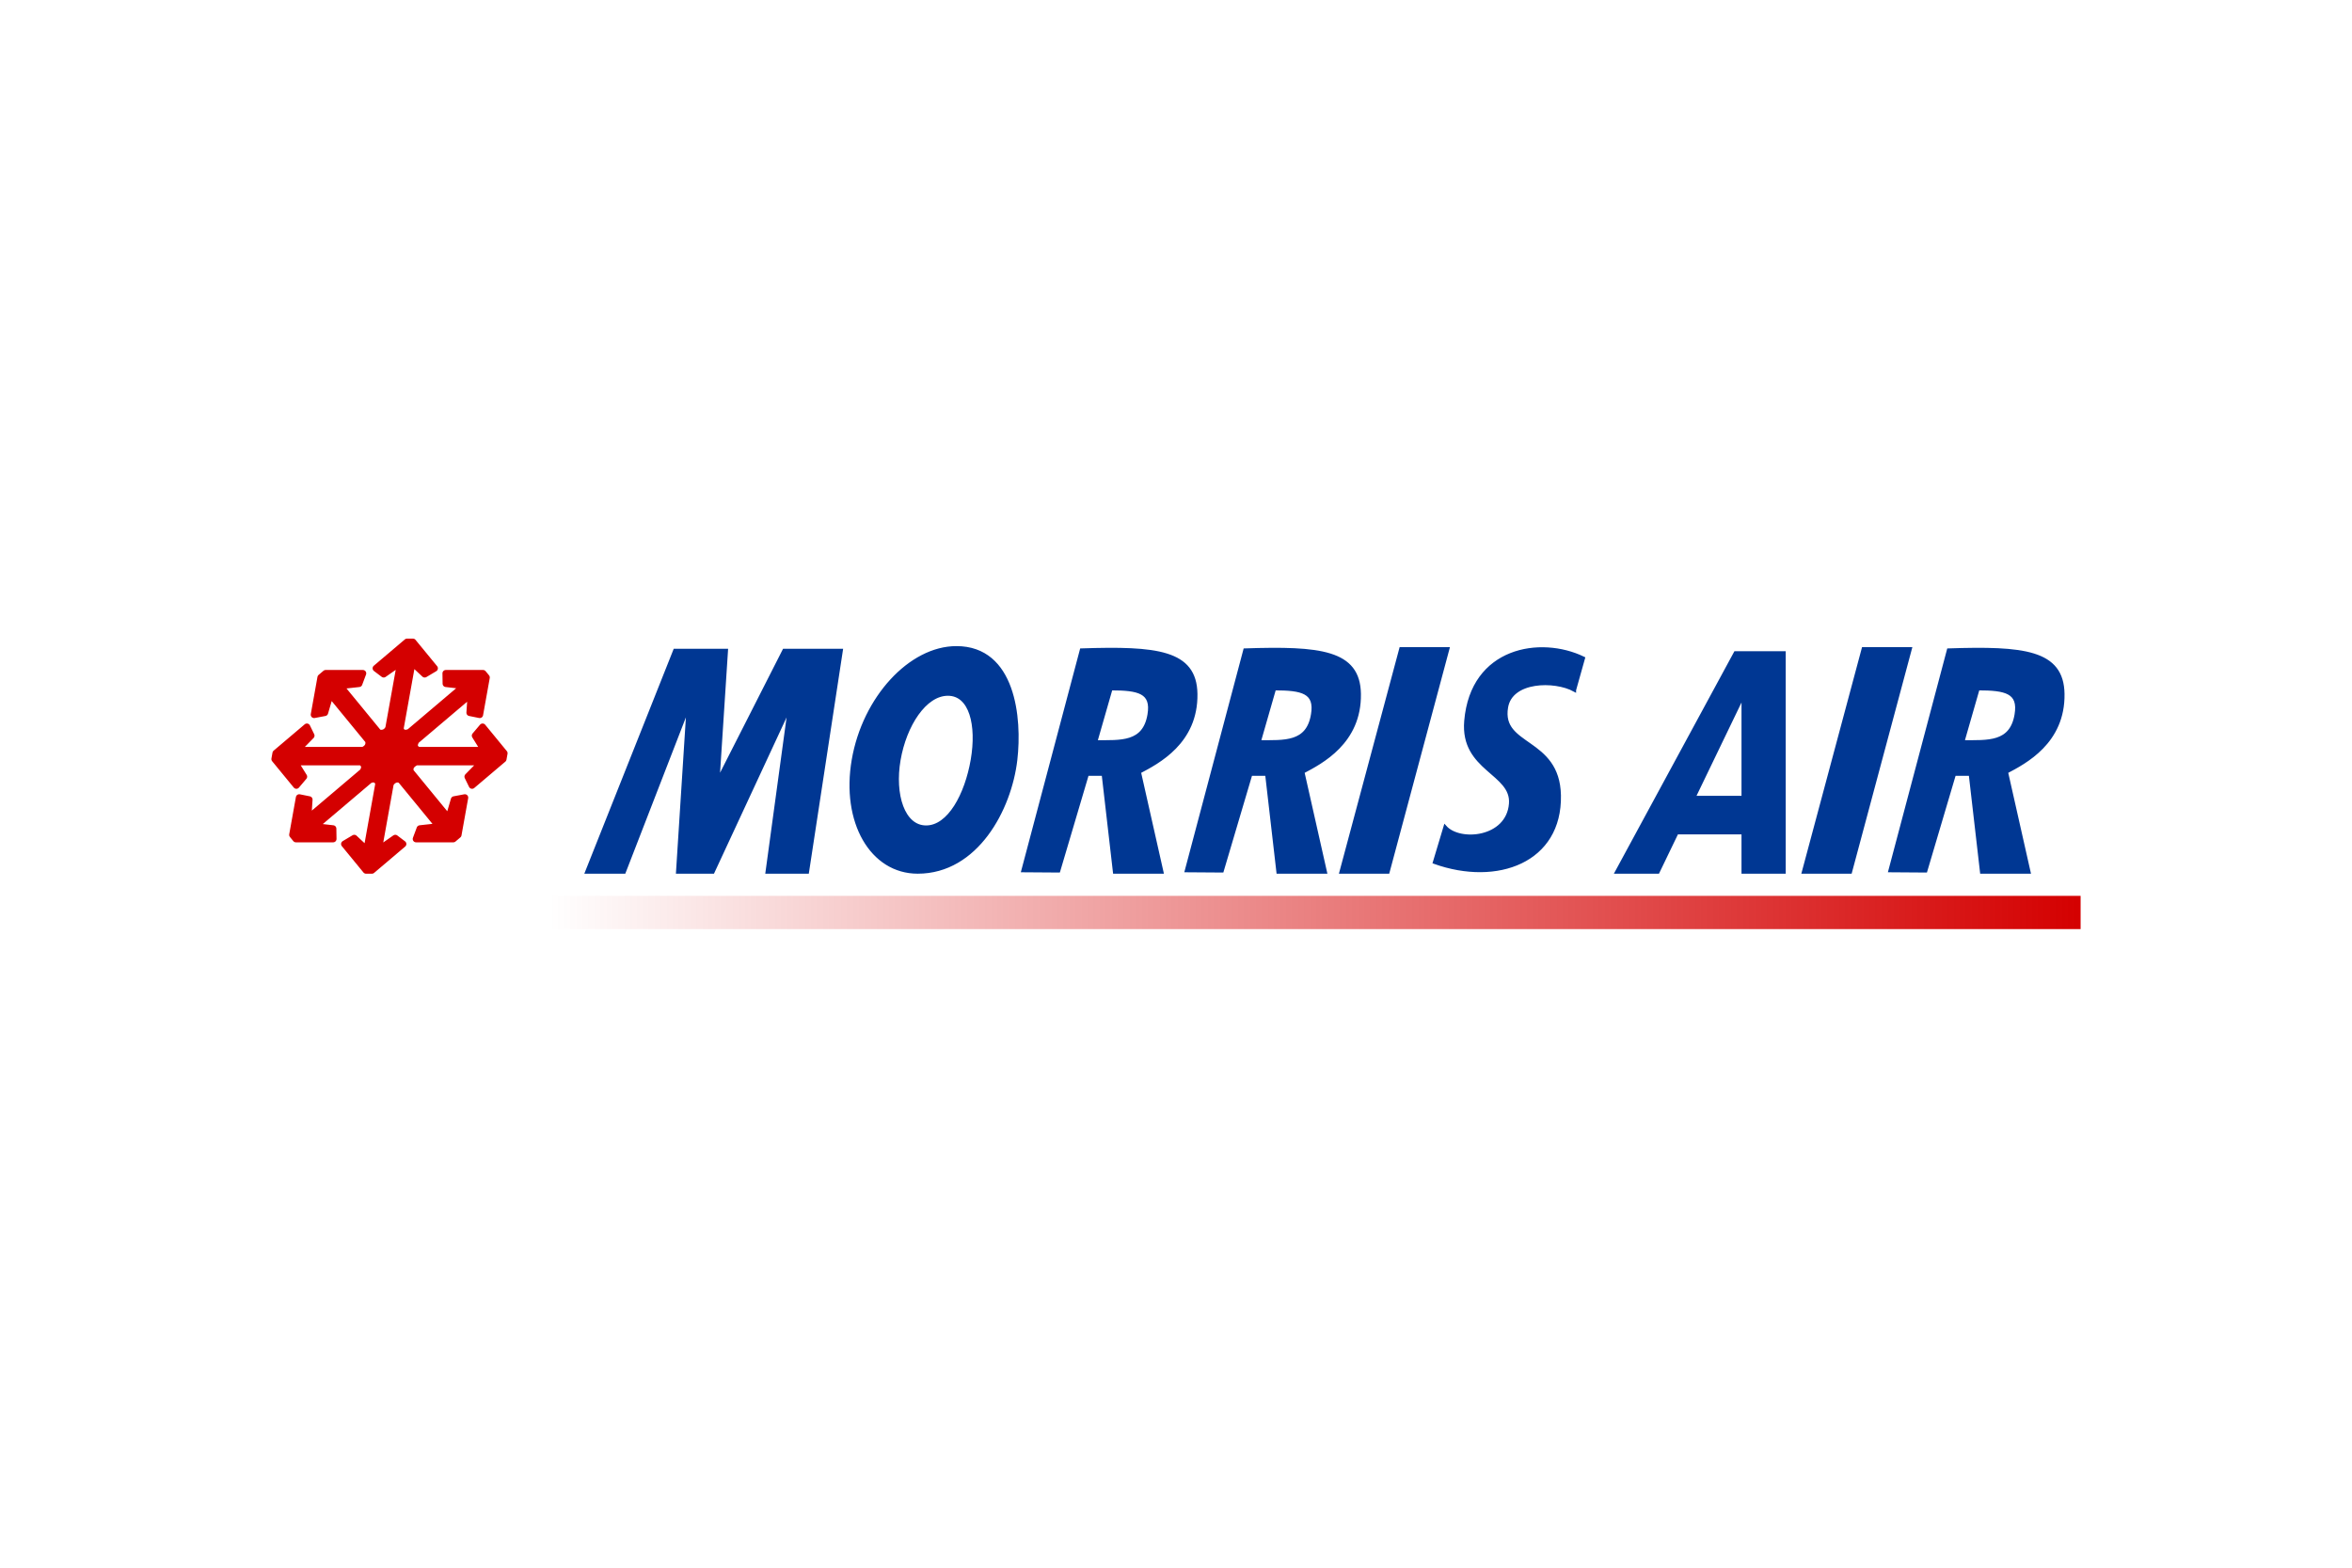 <svg xmlns="http://www.w3.org/2000/svg" height="800" width="1200" viewBox="-80.785 -21.624 700.135 129.742"><g transform="translate(-7.322 -977.18)"><path d="M47.708 978.18l-9.255 7.846 2.303 1.744 4.985-3.487-3.526 19.643c-.104.15-.191.303-.296.436-.619.918-1.812 1.174-2.653.817-.03-.013-.073-.014-.104-.027l-11.423-13.921 5.67-.627 1.152-3.078H23.473l-1.446 1.226-1.99 11.088 3.187-.599 1.624-5.558 11.4 13.894c.091.576.142 1.152-.231 1.744-.325.551-.85.857-1.399 1.117H14.893l4.27-4.359-1.274-2.615-9.254 7.846-.313 1.744 6.438 7.846 2.213-2.615-2.705-4.359h19.697c.017.01.033.021.05.027.788.372 1.281 1.276.852 2.234-.069.195-.167.394-.271.599l-16.388 13.895.371-5.558-2.971-.6-1.99 11.088 1.006 1.227H25.71l-.047-3.079-5.445-.626 16.356-13.867c.139-.043.277-.101.406-.136.972-.341 1.952.104 2.167.98.038.091.075.199.109.3l-3.53 19.67-3.733-3.487-2.929 1.743 6.438 7.847h1.744l9.254-7.847-2.302-1.743-4.985 3.487 3.53-19.67c.064-.09.122-.19.185-.272.539-.805 1.499-1.281 2.343-1.063.173.039.359.101.542.163l11.401 13.895-5.67.626-1.152 3.079H61.48l1.446-1.227 1.99-11.088-3.186.6-1.624 5.558-11.423-13.921c-.028-.215-.059-.424-.051-.627-.064-1.017.836-1.757 1.758-2.207h19.67l-4.27 4.359 1.274 2.615 9.254-7.847.313-1.743-6.438-7.846-2.213 2.615 2.705 4.358h-19.64c-.595-.347-1.155-.742-1.116-1.525.004-.448.208-.896.43-1.335l16.388-13.894-.371 5.558 2.971.599 1.99-11.088-1.006-1.226H59.244l.047 3.078 5.445.627-16.324 13.84c-.064.021-.14.033-.201.054-.908.392-1.952.21-2.317-.6-.089-.159-.136-.355-.202-.545l3.536-19.696 3.733 3.486 2.928-1.743-6.438-7.846h-1.743z" stroke-linejoin="round" stroke-width="2" stroke="#D40000" fill="#D40000"/><path d="M101.21 1046.68h11.118l19.088-49.245-3.146 49.246h10.479l22.874-49.246-6.713 49.246h11.957l10.07-65.977h-16.991l-19.718 38.804 2.518-38.804H127.432zm148.972-29.134l-8.525 28.789-10.599-.075 17.412-65.658c22.321-.741 33.832.408 34.021 13.046.215 14.414-11.322 20.339-16.821 23.244l6.713 29.788h-14.055l-3.357-29.133h-4.789zm18.426-17.686c1.168-6.855-3.159-7.762-11.377-7.762l-4.544 15.824c7.534 0 14.444.614 15.921-8.062zm-57.369-19.942c-13.737 0-27.48 14.941-30.663 33.381-3.181 18.438 5.403 33.38 19.139 33.38 17.512 0 27.447-18.707 29.157-33.38 1.456-12.501-.541-33.381-17.634-33.381zm-2.538 13.785c6.851 0 9.08 9.239 7.293 19.596-1.787 10.356-6.926 20.014-13.777 20.014-6.85 0-9.882-9.658-8.095-20.014 1.787-10.357 7.729-19.596 14.579-19.596zm90.147 23.842l-8.525 28.79-10.599-.076 17.41-65.658c22.322-.741 33.832.408 34.021 13.046.216 14.414-11.321 20.339-16.821 23.244l6.713 29.788h-14.055l-3.357-29.133h-4.788zm18.428-17.686c1.167-6.855-3.159-7.762-11.377-7.762l-4.545 15.824c7.534 0 14.445.614 15.922-8.062zm22.418 46.819h-13.943l17.805-66.451h13.944zm137.65 0h-13.943l17.806-66.451h13.944zm30.947-29.133l-8.525 28.79-10.599-.076 17.412-65.658c22.321-.741 33.832.408 34.021 13.046.216 14.414-11.322 20.339-16.821 23.244l6.713 29.788h-14.055l-3.357-29.133h-4.789zm18.426-17.686c1.168-6.855-3.158-7.762-11.377-7.762l-4.544 15.824c7.535 0 14.445.614 15.921-8.062zm-101.014 35.116l-5.643 11.704h-12.271l35.346-65.239h14.473l.001 65.239h-12.167v-11.704zm19.741-10.477v-30.473l-14.691 30.473zm-50.24-32.012l2.658-9.461c-12.756-6.175-33.131-2.873-34.963 18.692-1.235 14.546 14.075 15.338 13.32 24.648-.853 10.55-15.191 11.78-19.508 6.923l-3.147 10.489c18.667 6.667 37.513-.369 37.13-19.927-.333-17.009-17.756-14.18-15.734-26.221 1.374-8.176 14.355-8.357 20.244-5.142z" stroke="#003793" fill="#003793"/><linearGradient gradientTransform="matrix(1.029 0 0 -1 -102.828 1983.918)" y2="925.192" x2="631.082" y1="925.192" x1="187.434" gradientUnits="userSpaceOnUse" id="a"><stop offset="0" stop-color="#d40000" stop-opacity="0"/><stop offset="1" stop-color="#d40000"/></linearGradient><path fill="url(#a)" d="M90.51 1053.776h455.377v9.899H90.51z"/></g></svg>